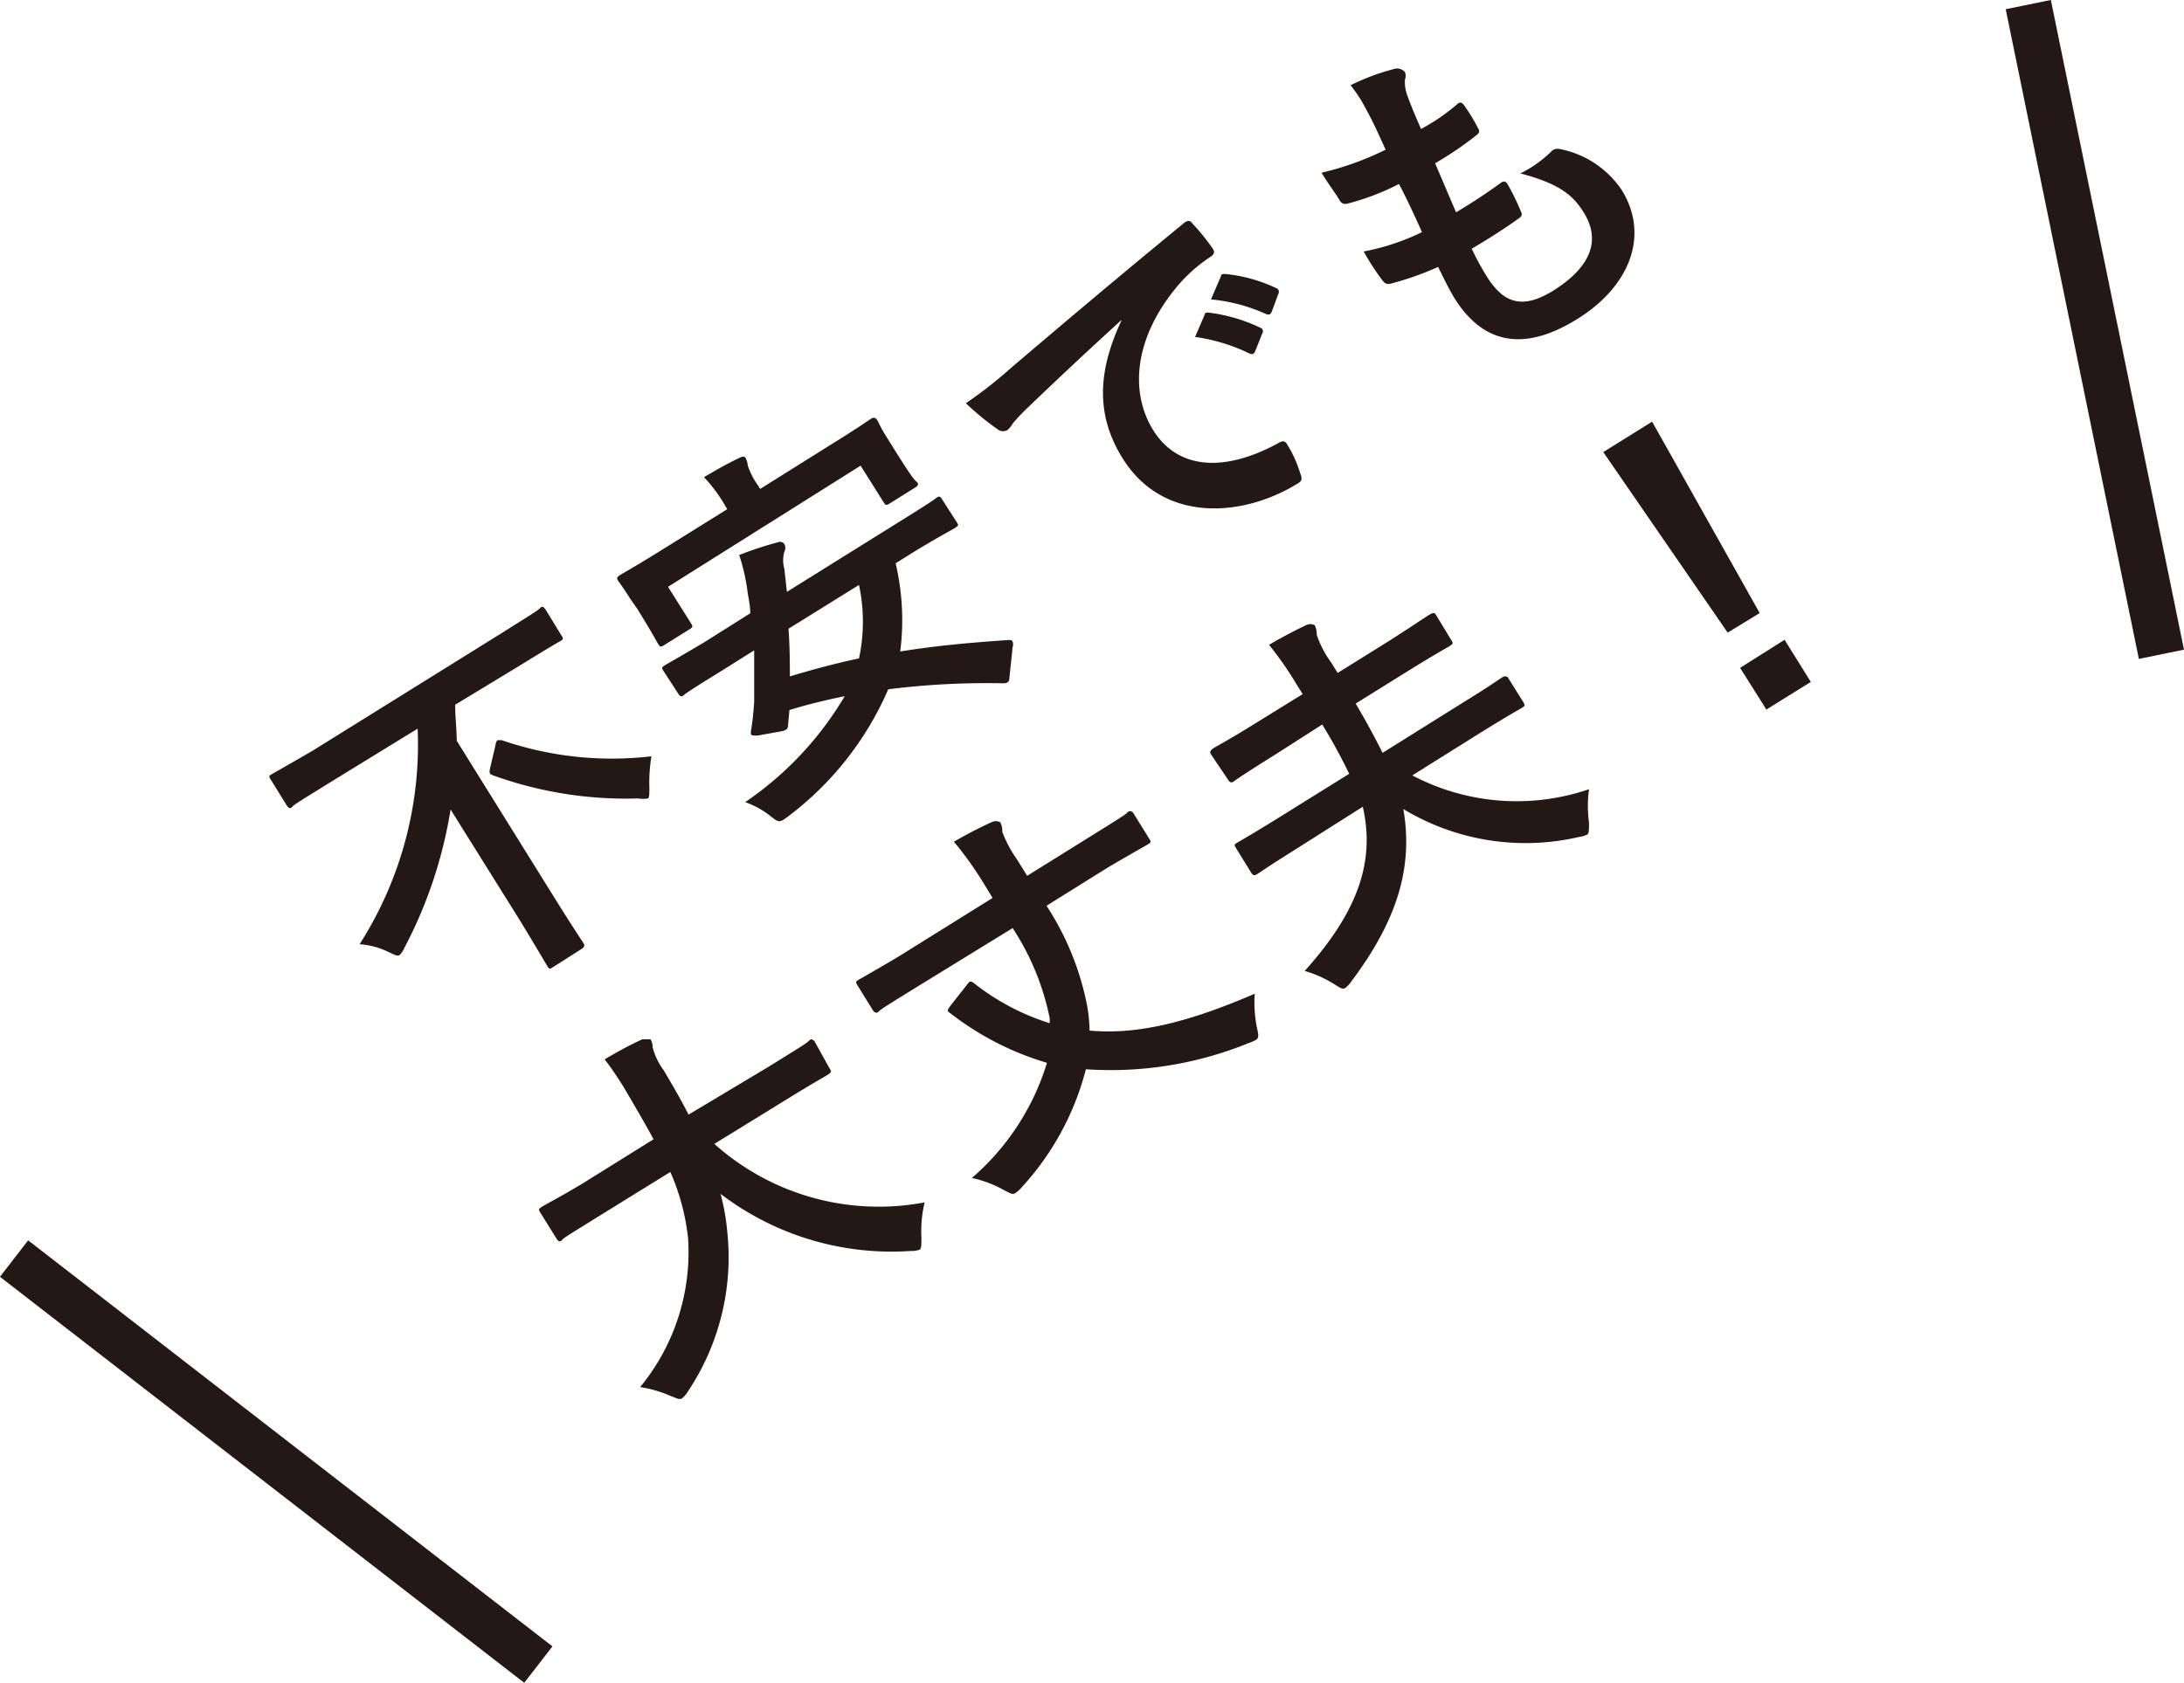 <svg xmlns="http://www.w3.org/2000/svg" viewBox="0 0 94.81 73.07"><defs><style>.cls-1{fill:#231815;}.cls-2{fill:none;stroke:#231815;stroke-miterlimit:10;stroke-width:2px;}</style></defs><g id="レイヤー_2" data-name="レイヤー 2"><g id="レイヤー_1-2" data-name="レイヤー 1"><path class="cls-1" d="M14.4,33.93c-1.22.76-1.63,1-1.71,1.1s-.15.08-.25-.07l-.68-1.1c-.1-.15-.09-.17.05-.25s.51-.29,1.74-1l8.18-5.09c1.22-.77,1.61-1,1.71-1.11s.15-.07.25.07l.68,1.11c.1.14.09.17-.05.25s-.51.29-1.74,1.05L19.76,30.6c0,.52.06,1,.07,1.57L24.08,39c.78,1.25,1.19,1.86,1.24,1.94s.08.16-.05.25L24,42c-.14.09-.16.08-.24-.05s-.42-.72-1.2-2l-3-4.8a19.51,19.51,0,0,1-2,6,1.05,1.05,0,0,1-.21.32c-.1.06-.2,0-.48-.13A3.39,3.39,0,0,0,15.61,41a16.08,16.08,0,0,0,2.52-9.36Zm7.12-1.62a.27.27,0,0,1,.08-.17s.09,0,.18,0a14.69,14.69,0,0,0,6.5.7,6.86,6.86,0,0,0-.09,1.36c0,.29,0,.42-.06.47a1.3,1.3,0,0,1-.43,0,17,17,0,0,1-6.29-1c-.17-.06-.18-.11-.13-.33Z"/><path class="cls-1" d="M36,19.35c1.28-.79,1.72-1.11,1.8-1.16s.16-.08.24,0,.17.35.4.71l.35.56c.75,1.2.9,1.38,1,1.46s.08.16-.06.25l-1.12.7c-.14.08-.16.08-.25-.06l-1-1.59L29,25.48l1,1.59c.08.14.08.16-.06.25l-1.12.7c-.14.08-.16.08-.25-.06s-.15-.3-.89-1.5L27.36,26c-.3-.48-.48-.71-.53-.79s-.07-.14.07-.23.56-.31,1.83-1.1l2.84-1.77-.1-.17a6.49,6.49,0,0,0-.91-1.22c.51-.3,1-.58,1.52-.83.16-.08.25-.08.29,0a.87.87,0,0,1,.09.32,3.15,3.15,0,0,0,.44.86l.1.16Zm7.82,10.07c0,.17-.07.25-.26.25a34.45,34.45,0,0,0-5,.26,13.73,13.73,0,0,1-4.32,5.5c-.4.3-.41.31-.8,0a3.81,3.81,0,0,0-1.09-.6,14.46,14.46,0,0,0,4.32-4.6c-.79.16-1.58.35-2.4.6l-.06.66c0,.16-.08.23-.32.27l-1,.18c-.29,0-.31,0-.29-.2.07-.4.11-.84.14-1.26,0-.67,0-1.44,0-2.24l-1.37.86c-1.21.75-1.6,1-1.68,1.08s-.16.08-.24-.05l-.65-1c-.08-.13-.08-.15.06-.24s.5-.28,1.71-1l2-1.26c0-.28-.06-.58-.11-.87a8.57,8.57,0,0,0-.37-1.66,14.79,14.79,0,0,1,1.67-.55.24.24,0,0,1,.29.07.37.37,0,0,1,0,.34,1.33,1.33,0,0,0,0,.74l.11,1,4.81-3c1.21-.75,1.58-1,1.68-1.08s.16-.08.24.05l.64,1c.09.13.08.15-.05.24s-.51.27-1.72,1l-.88.55a10.76,10.76,0,0,1,.2,3.83c1.52-.25,3.09-.39,4.71-.5.09,0,.13,0,.17.07a.4.4,0,0,1,0,.24ZM34.23,27.3c.05.69.06,1.37.06,2.07,1-.3,2-.57,3-.78a7.62,7.62,0,0,0,0-3.19Z"/><path class="cls-1" d="M48.69,13.89c-1.47,1.34-2.74,2.53-4,3.74a9.37,9.37,0,0,0-.72.75,1.09,1.09,0,0,1-.23.29.38.38,0,0,1-.39,0,11.79,11.79,0,0,1-1.42-1.16,19.1,19.1,0,0,0,2-1.57c1.52-1.29,4.23-3.6,7.45-6.24.18-.16.3-.12.38,0a9.44,9.44,0,0,1,.89,1.1c.1.16.05.26-.13.37a6.68,6.68,0,0,0-1.47,1.33c-1.82,2.22-2,4.53-1,6.16s2.93,1.93,5.39.61c.22-.14.33-.14.42,0a5.19,5.19,0,0,1,.58,1.27c.09.22.09.34-.08.44-2.39,1.49-5.86,1.75-7.62-1.07-1.21-1.93-1.05-3.84-.08-5.94Zm3.6-.21c0-.1.1-.12.22-.1a7.2,7.2,0,0,1,2.2.65.16.16,0,0,1,.09.24l-.31.78c-.05.13-.13.15-.25.1a7.9,7.9,0,0,0-2.36-.72ZM53,12c0-.1.1-.11.22-.1a6.69,6.69,0,0,1,2.16.6.18.18,0,0,1,.11.27l-.28.76c-.06.15-.15.15-.26.1A7.54,7.54,0,0,0,52.57,13Z"/><path class="cls-1" d="M64.54,12c.78,1.25,1.62,1.4,2.89.62,1.59-1,2.09-2.15,1.33-3.38-.47-.76-1.05-1.26-2.76-1.71a5.1,5.1,0,0,0,1.33-.94.39.39,0,0,1,.32-.13A4.2,4.2,0,0,1,70.4,8.25c1.2,1.93.4,4.16-1.94,5.61s-4.1,1.05-5.33-.93c-.18-.29-.38-.69-.7-1.34a12.93,12.93,0,0,1-2.11.74c-.11,0-.19,0-.31-.16a10.27,10.27,0,0,1-.81-1.25,10,10,0,0,0,2.53-.84c-.24-.54-.68-1.5-1-2.09a10.66,10.66,0,0,1-2.19.84c-.19.06-.29,0-.36-.09C58,8.42,57.67,8,57.37,7.5a12.88,12.88,0,0,0,2.78-1c-.38-.85-.57-1.25-.8-1.67a6.57,6.57,0,0,0-.72-1.13A9.86,9.86,0,0,1,60.5,3a.45.45,0,0,1,.49.13.43.43,0,0,1,0,.32,1.7,1.7,0,0,0,.12.74c.13.36.34.87.58,1.41a8.54,8.54,0,0,0,1.62-1.12c.1-.06.18,0,.24.08a7.84,7.84,0,0,1,.61,1c.09.14.06.22-.09.33a14.88,14.88,0,0,1-1.77,1.2l.91,2.13c.73-.44,1.28-.8,1.9-1.25.16-.13.24-.1.32,0A9.51,9.51,0,0,1,66,9.13c.09.17.08.25-.05.34-.65.47-1.35.91-2.06,1.33A11.16,11.16,0,0,0,64.54,12Z"/><path class="cls-1" d="M26.11,52.74c-1.22.76-1.63,1-1.71,1.1s-.16.08-.25-.07l-.69-1.11c-.09-.14-.08-.16.05-.25s.53-.28,1.75-1l3.11-1.94c-.31-.58-.67-1.2-1.07-1.88A14,14,0,0,0,26.25,46a16.68,16.68,0,0,1,1.63-.87c.15,0,.3,0,.36,0a.62.62,0,0,1,.09.34,2.87,2.87,0,0,0,.48,1c.4.68.77,1.31,1.08,1.93L33.4,46.3c1.22-.76,1.62-1,1.71-1.1s.15-.08.24,0L36,46.37c.1.15.09.17,0,.25s-.51.29-1.74,1.05l-3.25,2a10.7,10.7,0,0,0,9.13,2.54A5.38,5.38,0,0,0,40,53.74c0,.31,0,.45-.07.52a1.07,1.07,0,0,1-.4.06,12.24,12.24,0,0,1-8.25-2.48,9.46,9.46,0,0,1,.29,1.63,10.49,10.49,0,0,1-1.7,6.94,1.14,1.14,0,0,1-.26.31c-.11.07-.22,0-.51-.11a5.33,5.33,0,0,0-1.31-.38,9.22,9.22,0,0,0,2.08-6.47,9.7,9.7,0,0,0-.77-2.87Z"/><path class="cls-1" d="M39.86,42.82c-1.21.75-1.62,1-1.7,1.09s-.15.08-.24,0l-.7-1.13c-.08-.14-.08-.16.06-.24s.52-.29,1.72-1l4.09-2.55-.44-.72a15.15,15.15,0,0,0-1.24-1.72,18.31,18.31,0,0,1,1.64-.85c.22-.1.32,0,.37,0a.8.8,0,0,1,.09.42,5.32,5.32,0,0,0,.64,1.2l.44.71,2.65-1.65c1.22-.76,1.61-1,1.69-1.09s.18-.09.26,0l.7,1.13c.09.14.08.16-.07.25s-.5.28-1.73,1l-2.66,1.66a12.14,12.14,0,0,1,1.76,4.32,6.83,6.83,0,0,1,.11,1.1c2.16.2,4.43-.42,7.17-1.6a5.57,5.57,0,0,0,.09,1.45c.08.37.1.47-.05.56a1.87,1.87,0,0,1-.3.13,15.86,15.86,0,0,1-7.07,1.14,12,12,0,0,1-2.8,5.14,1.28,1.28,0,0,1-.27.24c-.12.08-.22,0-.5-.14a4.91,4.91,0,0,0-1.38-.52,10.74,10.74,0,0,0,3.26-5A12.67,12.67,0,0,1,41.26,44c-.16-.1-.14-.13,0-.33l.71-.9c.12-.17.16-.19.31-.08a10.21,10.21,0,0,0,3.29,1.74l0-.21a11.12,11.12,0,0,0-1.61-3.92Z"/><path class="cls-1" d="M56.29,36.85c-1.23.77-1.64,1.06-1.72,1.11s-.16.08-.25-.06l-.66-1.07c-.09-.14-.08-.16.05-.24s.52-.29,1.76-1.06l3.1-1.93a24.15,24.15,0,0,0-1.17-2.14l-2,1.28c-1.33.83-1.78,1.14-1.84,1.19s-.16.08-.24-.06L52.6,32.8c-.09-.14-.08-.16,0-.25s.55-.3,1.88-1.13l2.07-1.28-.28-.45A14.71,14.71,0,0,0,55.09,28c.54-.32,1.1-.61,1.62-.86.21-.09.31,0,.36,0a.86.86,0,0,1,.09.42,4.4,4.4,0,0,0,.63,1.21l.28.45,2.2-1.37C61.6,27,62,26.71,62.11,26.66s.16-.08.24.06L63,27.79c.09.14.08.16-.05.25s-.55.3-1.88,1.13l-2.22,1.38c.41.69.81,1.42,1.17,2.14l3.47-2.17c1.23-.76,1.63-1.05,1.71-1.1s.17-.09.26,0l.67,1.07c.08.14.08.16-.07.25s-.52.29-1.75,1.05l-3,1.88a9.72,9.72,0,0,0,7.67.6,5.42,5.42,0,0,0,0,1.45c0,.34,0,.44-.06.51a1.09,1.09,0,0,1-.36.11,10.26,10.26,0,0,1-7.64-1.21c.44,2.53-.27,4.84-2.26,7.49a1.22,1.22,0,0,1-.26.28c-.12.07-.21,0-.47-.16a5.12,5.12,0,0,0-1.29-.58c2.25-2.51,3.08-4.69,2.52-7.13Z"/><path class="cls-1" d="M76.39,26.62,75,27.47,69.6,19.63l2.12-1.32Zm1.08,1.16,1.14,1.83-1.93,1.2L75.54,29Z"/><line class="cls-2" x1="0.61" y1="54.65" x2="23.37" y2="72.28"/><line class="cls-2" x1="93.83" y1="28.41" x2="88.05" y2="0.2"/></g></g></svg>